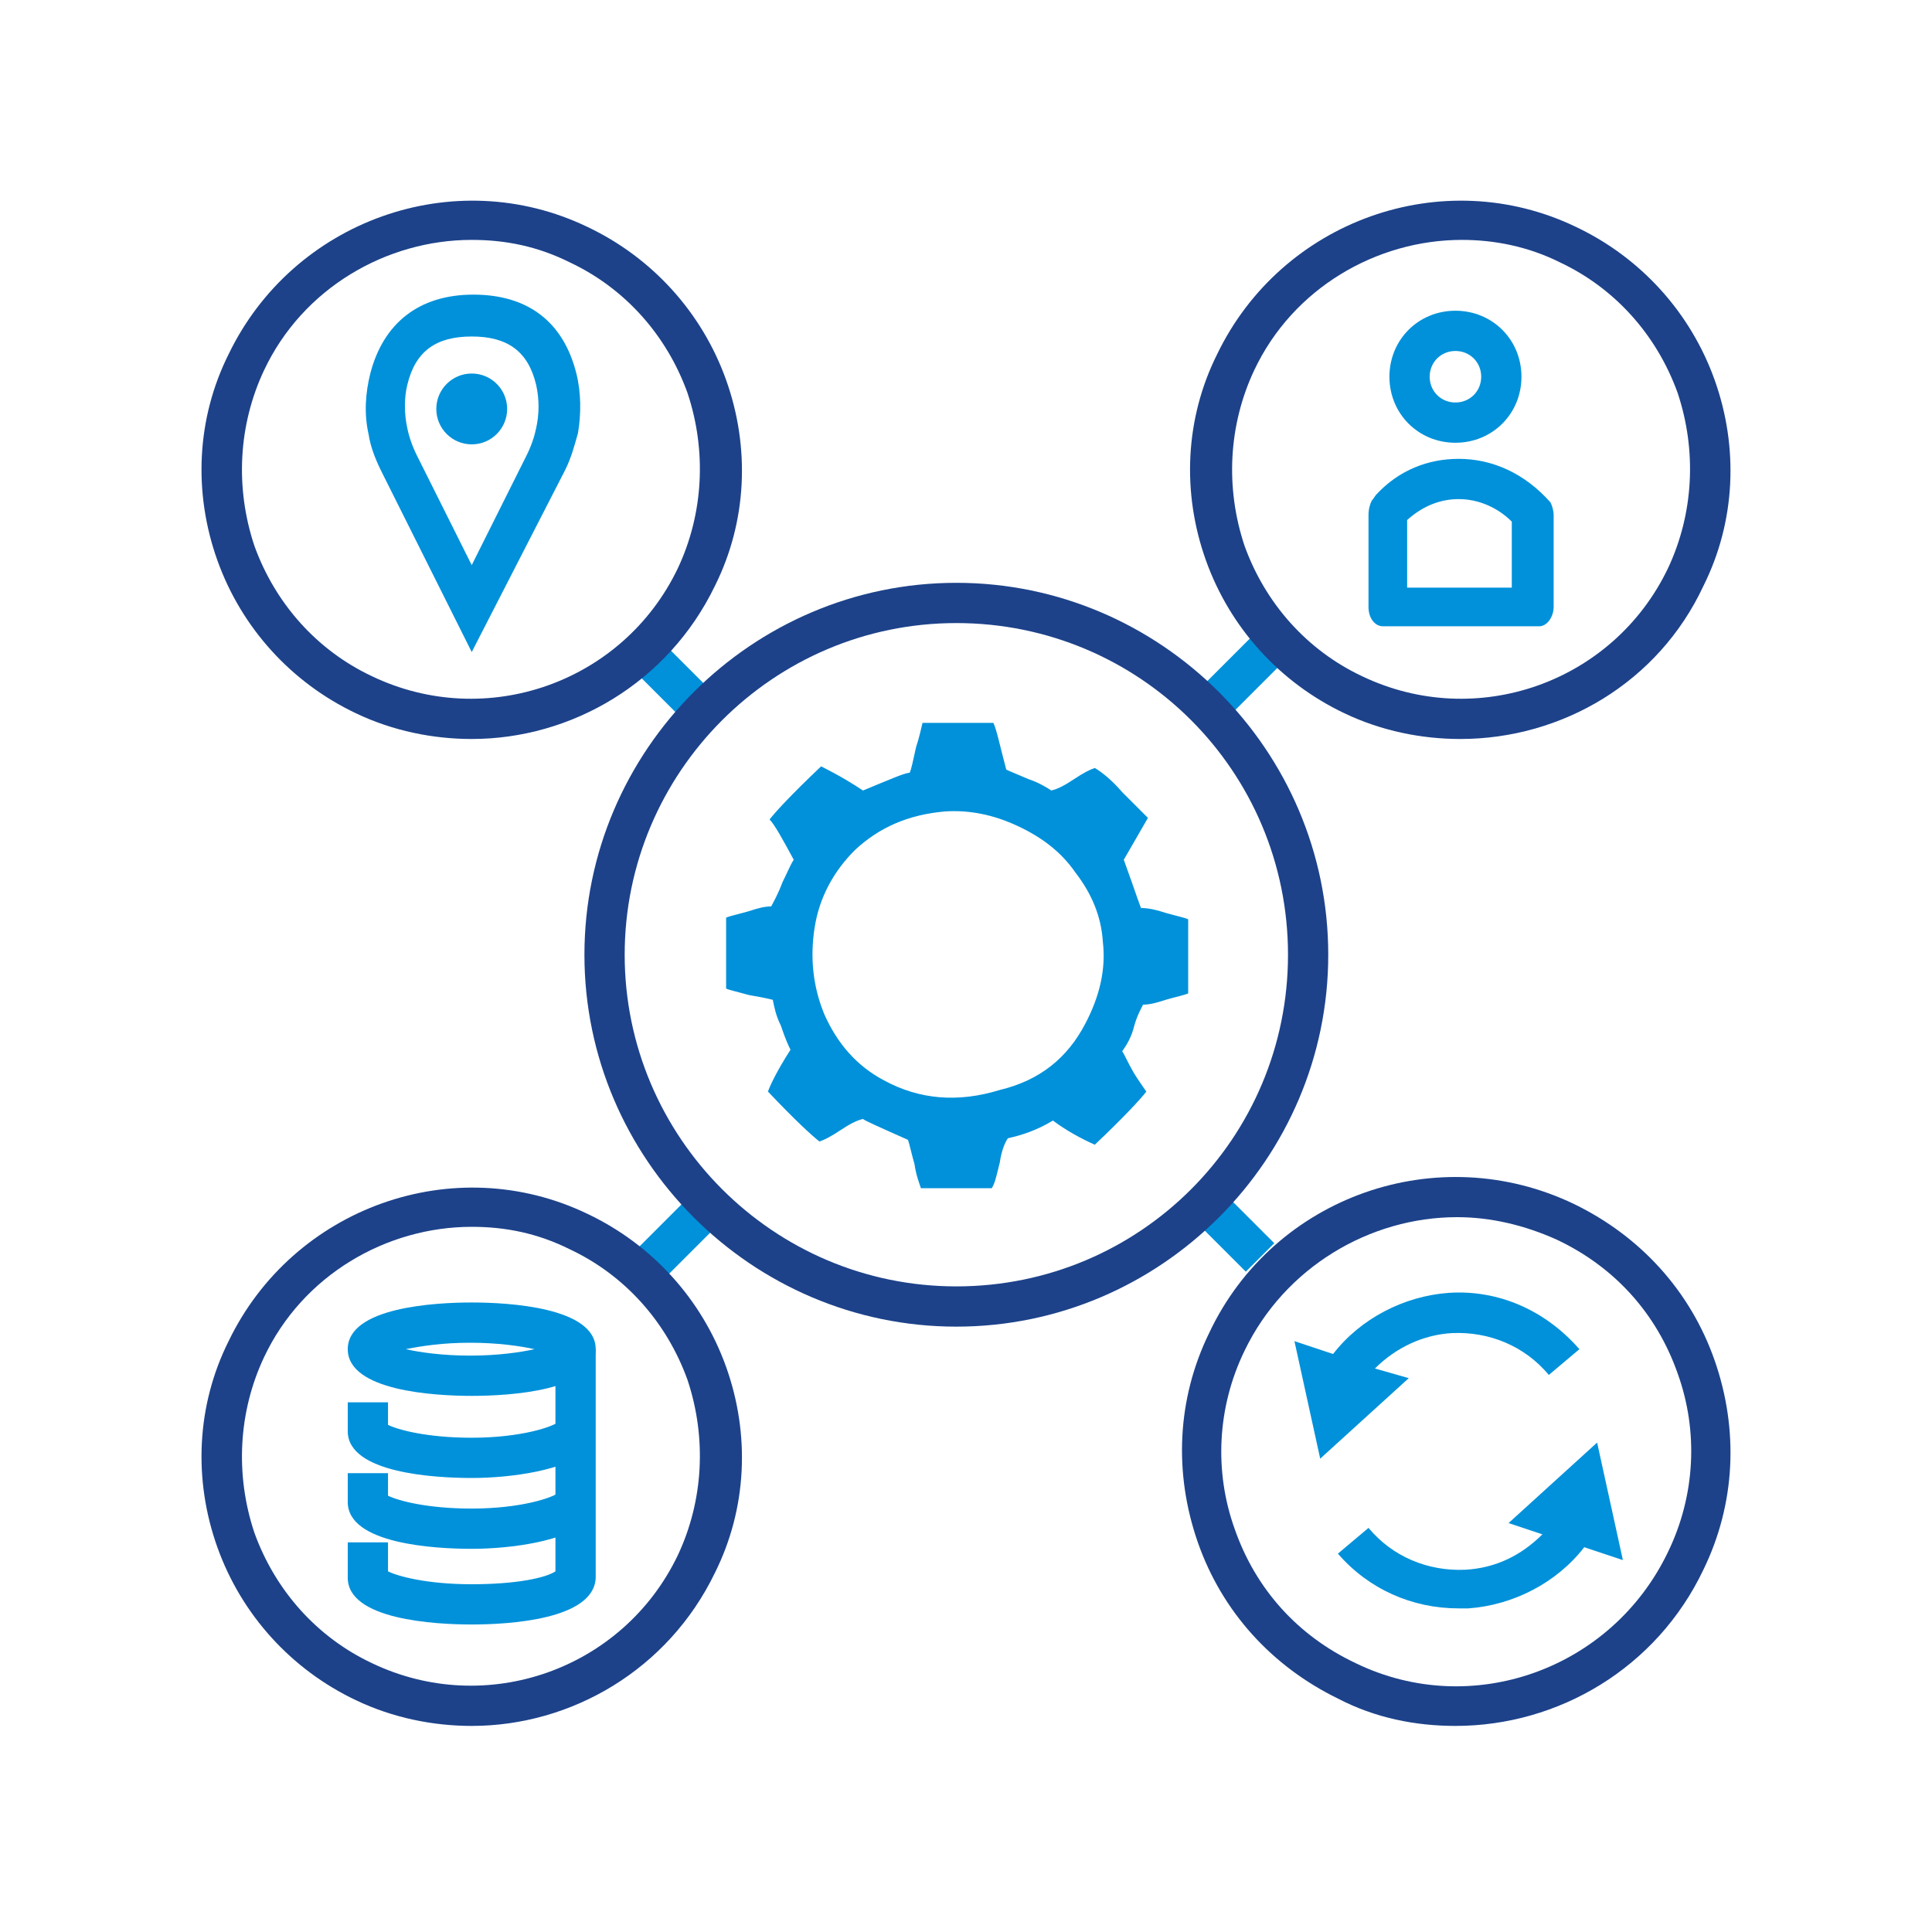 <?xml version="1.0" encoding="utf-8"?>
<!-- Generator: Adobe Illustrator 25.1.0, SVG Export Plug-In . SVG Version: 6.00 Build 0)  -->
<svg version="1.1" xmlns="http://www.w3.org/2000/svg" xmlns:xlink="http://www.w3.org/1999/xlink" x="0px" y="0px"
	 viewBox="0 0 120 120" style="enable-background:new 0 0 120 120;" xml:space="preserve">
<title>Operations</title>
<style type="text/css">
	.st0{display:none;}
	.st1{display:inline;}
	.st2{fill:#FFFFFF;stroke:#EC008C;stroke-width:0.1;stroke-miterlimit:10;}
	.st3{fill:#0091DA;}
	.st4{fill:#1D428A;}
</style>
<g id="_x39_5x95_Grids" class="st0">
	<g class="st1">
		<rect x="12.4" y="12.2" class="st2" width="5" height="5"/>
		<rect x="17.4" y="12.2" class="st2" width="5" height="5"/>
		<rect x="22.4" y="12.2" class="st2" width="5" height="5"/>
		<rect x="27.4" y="12.2" class="st2" width="5" height="5"/>
		<rect x="32.4" y="12.2" class="st2" width="5" height="5"/>
		<rect x="37.4" y="12.2" class="st2" width="5" height="5"/>
		<rect x="42.4" y="12.2" class="st2" width="5" height="5"/>
		<rect x="47.4" y="12.2" class="st2" width="5" height="5"/>
		<rect x="52.4" y="12.2" class="st2" width="5" height="5"/>
		<rect x="57.4" y="12.2" class="st2" width="5" height="5"/>
		<rect x="62.4" y="12.2" class="st2" width="5" height="5"/>
		<rect x="67.4" y="12.2" class="st2" width="5" height="5"/>
		<rect x="72.4" y="12.2" class="st2" width="5" height="5"/>
		<rect x="77.4" y="12.2" class="st2" width="5" height="5"/>
		<rect x="82.4" y="12.2" class="st2" width="5" height="5"/>
		<rect x="87.4" y="12.2" class="st2" width="5" height="5"/>
		<rect x="92.4" y="12.2" class="st2" width="5" height="5"/>
		<rect x="97.4" y="12.2" class="st2" width="5" height="5"/>
		<rect x="102.4" y="12.2" class="st2" width="5" height="5"/>
		<rect x="12.4" y="17.2" class="st2" width="5" height="5"/>
		<rect x="17.4" y="17.2" class="st2" width="5" height="5"/>
		<rect x="22.4" y="17.2" class="st2" width="5" height="5"/>
		<rect x="27.4" y="17.2" class="st2" width="5" height="5"/>
		<rect x="32.4" y="17.2" class="st2" width="5" height="5"/>
		<rect x="37.4" y="17.2" class="st2" width="5" height="5"/>
		<rect x="42.4" y="17.2" class="st2" width="5" height="5"/>
		<rect x="47.4" y="17.2" class="st2" width="5" height="5"/>
		<rect x="52.4" y="17.2" class="st2" width="5" height="5"/>
		<rect x="57.4" y="17.2" class="st2" width="5" height="5"/>
		<rect x="62.4" y="17.2" class="st2" width="5" height="5"/>
		<rect x="67.4" y="17.2" class="st2" width="5" height="5"/>
		<rect x="72.4" y="17.2" class="st2" width="5" height="5"/>
		<rect x="77.4" y="17.2" class="st2" width="5" height="5"/>
		<rect x="82.4" y="17.2" class="st2" width="5" height="5"/>
		<rect x="87.4" y="17.2" class="st2" width="5" height="5"/>
		<rect x="92.4" y="17.2" class="st2" width="5" height="5"/>
		<rect x="97.4" y="17.2" class="st2" width="5" height="5"/>
		<rect x="102.4" y="17.2" class="st2" width="5" height="5"/>
		<rect x="12.4" y="22.2" class="st2" width="5" height="5"/>
		<rect x="17.4" y="22.2" class="st2" width="5" height="5"/>
		<rect x="22.4" y="22.2" class="st2" width="5" height="5"/>
		<rect x="27.4" y="22.2" class="st2" width="5" height="5"/>
		<rect x="32.4" y="22.2" class="st2" width="5" height="5"/>
		<rect x="37.4" y="22.2" class="st2" width="5" height="5"/>
		<rect x="42.4" y="22.2" class="st2" width="5" height="5"/>
		<rect x="47.4" y="22.2" class="st2" width="5" height="5"/>
		<rect x="52.4" y="22.2" class="st2" width="5" height="5"/>
		<rect x="57.4" y="22.2" class="st2" width="5" height="5"/>
		<rect x="62.4" y="22.2" class="st2" width="5" height="5"/>
		<rect x="67.4" y="22.2" class="st2" width="5" height="5"/>
		<rect x="72.4" y="22.2" class="st2" width="5" height="5"/>
		<rect x="77.4" y="22.2" class="st2" width="5" height="5"/>
		<rect x="82.4" y="22.2" class="st2" width="5" height="5"/>
		<rect x="87.4" y="22.2" class="st2" width="5" height="5"/>
		<rect x="92.4" y="22.2" class="st2" width="5" height="5"/>
		<rect x="97.4" y="22.2" class="st2" width="5" height="5"/>
		<rect x="102.4" y="22.2" class="st2" width="5" height="5"/>
		<rect x="12.4" y="27.2" class="st2" width="5" height="5"/>
		<rect x="17.4" y="27.2" class="st2" width="5" height="5"/>
		<rect x="22.4" y="27.2" class="st2" width="5" height="5"/>
		<rect x="27.4" y="27.2" class="st2" width="5" height="5"/>
		<rect x="32.4" y="27.2" class="st2" width="5" height="5"/>
		<rect x="37.4" y="27.2" class="st2" width="5" height="5"/>
		<rect x="42.4" y="27.2" class="st2" width="5" height="5"/>
		<rect x="47.4" y="27.2" class="st2" width="5" height="5"/>
		<rect x="52.4" y="27.2" class="st2" width="5" height="5"/>
		<rect x="57.4" y="27.2" class="st2" width="5" height="5"/>
		<rect x="62.4" y="27.2" class="st2" width="5" height="5"/>
		<rect x="67.4" y="27.2" class="st2" width="5" height="5"/>
		<rect x="72.4" y="27.2" class="st2" width="5" height="5"/>
		<rect x="77.4" y="27.2" class="st2" width="5" height="5"/>
		<rect x="82.4" y="27.2" class="st2" width="5" height="5"/>
		<rect x="87.4" y="27.2" class="st2" width="5" height="5"/>
		<rect x="92.4" y="27.2" class="st2" width="5" height="5"/>
		<rect x="97.4" y="27.2" class="st2" width="5" height="5"/>
		<rect x="102.4" y="27.2" class="st2" width="5" height="5"/>
		<rect x="12.4" y="32.2" class="st2" width="5" height="5"/>
		<rect x="17.4" y="32.2" class="st2" width="5" height="5"/>
		<rect x="22.4" y="32.2" class="st2" width="5" height="5"/>
		<rect x="27.4" y="32.2" class="st2" width="5" height="5"/>
		<rect x="32.4" y="32.2" class="st2" width="5" height="5"/>
		<rect x="37.4" y="32.2" class="st2" width="5" height="5"/>
		<rect x="42.4" y="32.2" class="st2" width="5" height="5"/>
		<rect x="47.4" y="32.2" class="st2" width="5" height="5"/>
		<rect x="52.4" y="32.2" class="st2" width="5" height="5"/>
		<rect x="57.4" y="32.2" class="st2" width="5" height="5"/>
		<rect x="62.4" y="32.2" class="st2" width="5" height="5"/>
		<rect x="67.4" y="32.2" class="st2" width="5" height="5"/>
		<rect x="72.4" y="32.2" class="st2" width="5" height="5"/>
		<rect x="77.4" y="32.2" class="st2" width="5" height="5"/>
		<rect x="82.4" y="32.2" class="st2" width="5" height="5"/>
		<rect x="87.4" y="32.2" class="st2" width="5" height="5"/>
		<rect x="92.4" y="32.2" class="st2" width="5" height="5"/>
		<rect x="97.4" y="32.2" class="st2" width="5" height="5"/>
		<rect x="102.4" y="32.2" class="st2" width="5" height="5"/>
		<rect x="12.4" y="37.2" class="st2" width="5" height="5"/>
		<rect x="17.4" y="37.2" class="st2" width="5" height="5"/>
		<rect x="22.4" y="37.2" class="st2" width="5" height="5"/>
		<rect x="27.4" y="37.2" class="st2" width="5" height="5"/>
		<rect x="32.4" y="37.2" class="st2" width="5" height="5"/>
		<rect x="37.4" y="37.2" class="st2" width="5" height="5"/>
		<rect x="42.4" y="37.2" class="st2" width="5" height="5"/>
		<rect x="47.4" y="37.2" class="st2" width="5" height="5"/>
		<rect x="52.4" y="37.2" class="st2" width="5" height="5"/>
		<rect x="57.4" y="37.2" class="st2" width="5" height="5"/>
		<rect x="62.4" y="37.2" class="st2" width="5" height="5"/>
		<rect x="67.4" y="37.2" class="st2" width="5" height="5"/>
		<rect x="72.4" y="37.2" class="st2" width="5" height="5"/>
		<rect x="77.4" y="37.2" class="st2" width="5" height="5"/>
		<rect x="82.4" y="37.2" class="st2" width="5" height="5"/>
		<rect x="87.4" y="37.2" class="st2" width="5" height="5"/>
		<rect x="92.4" y="37.2" class="st2" width="5" height="5"/>
		<rect x="97.4" y="37.2" class="st2" width="5" height="5"/>
		<rect x="102.4" y="37.2" class="st2" width="5" height="5"/>
		<rect x="12.4" y="42.2" class="st2" width="5" height="5"/>
		<rect x="17.4" y="42.2" class="st2" width="5" height="5"/>
		<rect x="22.4" y="42.2" class="st2" width="5" height="5"/>
		<rect x="27.4" y="42.2" class="st2" width="5" height="5"/>
		<rect x="32.4" y="42.2" class="st2" width="5" height="5"/>
		<rect x="37.4" y="42.2" class="st2" width="5" height="5"/>
		<rect x="42.4" y="42.2" class="st2" width="5" height="5"/>
		<rect x="47.4" y="42.2" class="st2" width="5" height="5"/>
		<rect x="52.4" y="42.2" class="st2" width="5" height="5"/>
		<rect x="57.4" y="42.2" class="st2" width="5" height="5"/>
		<rect x="62.4" y="42.2" class="st2" width="5" height="5"/>
		<rect x="67.4" y="42.2" class="st2" width="5" height="5"/>
		<rect x="72.4" y="42.2" class="st2" width="5" height="5"/>
		<rect x="77.4" y="42.2" class="st2" width="5" height="5"/>
		<rect x="82.4" y="42.2" class="st2" width="5" height="5"/>
		<rect x="87.4" y="42.2" class="st2" width="5" height="5"/>
		<rect x="92.4" y="42.2" class="st2" width="5" height="5"/>
		<rect x="97.4" y="42.2" class="st2" width="5" height="5"/>
		<rect x="102.4" y="42.2" class="st2" width="5" height="5"/>
		<rect x="12.4" y="47.2" class="st2" width="5" height="5"/>
		<rect x="17.4" y="47.2" class="st2" width="5" height="5"/>
		<rect x="22.4" y="47.2" class="st2" width="5" height="5"/>
		<rect x="27.4" y="47.2" class="st2" width="5" height="5"/>
		<rect x="32.4" y="47.2" class="st2" width="5" height="5"/>
		<rect x="37.4" y="47.2" class="st2" width="5" height="5"/>
		<rect x="42.4" y="47.2" class="st2" width="5" height="5"/>
		<rect x="47.4" y="47.2" class="st2" width="5" height="5"/>
		<rect x="52.4" y="47.2" class="st2" width="5" height="5"/>
		<rect x="57.4" y="47.2" class="st2" width="5" height="5"/>
		<rect x="62.4" y="47.2" class="st2" width="5" height="5"/>
		<rect x="67.4" y="47.2" class="st2" width="5" height="5"/>
		<rect x="72.4" y="47.2" class="st2" width="5" height="5"/>
		<rect x="77.4" y="47.2" class="st2" width="5" height="5"/>
		<rect x="82.4" y="47.2" class="st2" width="5" height="5"/>
		<rect x="87.4" y="47.2" class="st2" width="5" height="5"/>
		<rect x="92.4" y="47.2" class="st2" width="5" height="5"/>
		<rect x="97.4" y="47.2" class="st2" width="5" height="5"/>
		<rect x="102.4" y="47.2" class="st2" width="5" height="5"/>
		<rect x="12.4" y="52.2" class="st2" width="5" height="5"/>
		<rect x="17.4" y="52.2" class="st2" width="5" height="5"/>
		<rect x="22.4" y="52.2" class="st2" width="5" height="5"/>
		<rect x="27.4" y="52.2" class="st2" width="5" height="5"/>
		<rect x="32.4" y="52.2" class="st2" width="5" height="5"/>
		<rect x="37.4" y="52.2" class="st2" width="5" height="5"/>
		<rect x="42.4" y="52.2" class="st2" width="5" height="5"/>
		<rect x="47.4" y="52.2" class="st2" width="5" height="5"/>
		<rect x="52.4" y="52.2" class="st2" width="5" height="5"/>
		<rect x="57.4" y="52.2" class="st2" width="5" height="5"/>
		<rect x="62.4" y="52.2" class="st2" width="5" height="5"/>
		<rect x="67.4" y="52.2" class="st2" width="5" height="5"/>
		<rect x="72.4" y="52.2" class="st2" width="5" height="5"/>
		<rect x="77.4" y="52.2" class="st2" width="5" height="5"/>
		<rect x="82.4" y="52.2" class="st2" width="5" height="5"/>
		<rect x="87.4" y="52.2" class="st2" width="5" height="5"/>
		<rect x="92.4" y="52.2" class="st2" width="5" height="5"/>
		<rect x="97.4" y="52.2" class="st2" width="5" height="5"/>
		<rect x="102.4" y="52.2" class="st2" width="5" height="5"/>
		<rect x="12.4" y="57.2" class="st2" width="5" height="5"/>
		<rect x="17.4" y="57.2" class="st2" width="5" height="5"/>
		<rect x="22.4" y="57.2" class="st2" width="5" height="5"/>
		<rect x="27.4" y="57.2" class="st2" width="5" height="5"/>
		<rect x="32.4" y="57.2" class="st2" width="5" height="5"/>
		<rect x="37.4" y="57.2" class="st2" width="5" height="5"/>
		<rect x="42.4" y="57.2" class="st2" width="5" height="5"/>
		<rect x="47.4" y="57.2" class="st2" width="5" height="5"/>
		<rect x="52.4" y="57.2" class="st2" width="5" height="5"/>
		<rect x="57.4" y="57.2" class="st2" width="5" height="5"/>
		<rect x="62.4" y="57.2" class="st2" width="5" height="5"/>
		<rect x="67.4" y="57.2" class="st2" width="5" height="5"/>
		<rect x="72.4" y="57.2" class="st2" width="5" height="5"/>
		<rect x="77.4" y="57.2" class="st2" width="5" height="5"/>
		<rect x="82.4" y="57.2" class="st2" width="5" height="5"/>
		<rect x="87.4" y="57.2" class="st2" width="5" height="5"/>
		<rect x="92.4" y="57.2" class="st2" width="5" height="5"/>
		<rect x="97.4" y="57.2" class="st2" width="5" height="5"/>
		<rect x="102.4" y="57.2" class="st2" width="5" height="5"/>
		<rect x="12.4" y="62.2" class="st2" width="5" height="5"/>
		<rect x="17.4" y="62.2" class="st2" width="5" height="5"/>
		<rect x="22.4" y="62.2" class="st2" width="5" height="5"/>
		<rect x="27.4" y="62.2" class="st2" width="5" height="5"/>
		<rect x="32.4" y="62.2" class="st2" width="5" height="5"/>
		<rect x="37.4" y="62.2" class="st2" width="5" height="5"/>
		<rect x="42.4" y="62.2" class="st2" width="5" height="5"/>
		<rect x="47.4" y="62.2" class="st2" width="5" height="5"/>
		<rect x="52.4" y="62.2" class="st2" width="5" height="5"/>
		<rect x="57.4" y="62.2" class="st2" width="5" height="5"/>
		<rect x="62.4" y="62.2" class="st2" width="5" height="5"/>
		<rect x="67.4" y="62.2" class="st2" width="5" height="5"/>
		<rect x="72.4" y="62.2" class="st2" width="5" height="5"/>
		<rect x="77.4" y="62.2" class="st2" width="5" height="5"/>
		<rect x="82.4" y="62.2" class="st2" width="5" height="5"/>
		<rect x="87.4" y="62.2" class="st2" width="5" height="5"/>
		<rect x="92.4" y="62.2" class="st2" width="5" height="5"/>
		<rect x="97.4" y="62.2" class="st2" width="5" height="5"/>
		<rect x="102.4" y="62.2" class="st2" width="5" height="5"/>
		<rect x="12.4" y="67.2" class="st2" width="5" height="5"/>
		<rect x="17.4" y="67.2" class="st2" width="5" height="5"/>
		<rect x="22.4" y="67.2" class="st2" width="5" height="5"/>
		<rect x="27.4" y="67.2" class="st2" width="5" height="5"/>
		<rect x="32.4" y="67.2" class="st2" width="5" height="5"/>
		<rect x="37.4" y="67.2" class="st2" width="5" height="5"/>
		<rect x="42.4" y="67.2" class="st2" width="5" height="5"/>
		<rect x="47.4" y="67.2" class="st2" width="5" height="5"/>
		<rect x="52.4" y="67.2" class="st2" width="5" height="5"/>
		<rect x="57.4" y="67.2" class="st2" width="5" height="5"/>
		<rect x="62.4" y="67.2" class="st2" width="5" height="5"/>
		<rect x="67.4" y="67.2" class="st2" width="5" height="5"/>
		<rect x="72.4" y="67.2" class="st2" width="5" height="5"/>
		<rect x="77.4" y="67.2" class="st2" width="5" height="5"/>
		<rect x="82.4" y="67.2" class="st2" width="5" height="5"/>
		<rect x="87.4" y="67.2" class="st2" width="5" height="5"/>
		<rect x="92.4" y="67.2" class="st2" width="5" height="5"/>
		<rect x="97.4" y="67.2" class="st2" width="5" height="5"/>
		<rect x="102.4" y="67.2" class="st2" width="5" height="5"/>
		<rect x="12.4" y="72.2" class="st2" width="5" height="5"/>
		<rect x="17.4" y="72.2" class="st2" width="5" height="5"/>
		<rect x="22.4" y="72.2" class="st2" width="5" height="5"/>
		<rect x="27.4" y="72.2" class="st2" width="5" height="5"/>
		<rect x="32.4" y="72.2" class="st2" width="5" height="5"/>
		<rect x="37.4" y="72.2" class="st2" width="5" height="5"/>
		<rect x="42.4" y="72.2" class="st2" width="5" height="5"/>
		<rect x="47.4" y="72.2" class="st2" width="5" height="5"/>
		<rect x="52.4" y="72.2" class="st2" width="5" height="5"/>
		<rect x="57.4" y="72.2" class="st2" width="5" height="5"/>
		<rect x="62.4" y="72.2" class="st2" width="5" height="5"/>
		<rect x="67.4" y="72.2" class="st2" width="5" height="5"/>
		<rect x="72.4" y="72.2" class="st2" width="5" height="5"/>
		<rect x="77.4" y="72.2" class="st2" width="5" height="5"/>
		<rect x="82.4" y="72.2" class="st2" width="5" height="5"/>
		<rect x="87.4" y="72.2" class="st2" width="5" height="5"/>
		<rect x="92.4" y="72.2" class="st2" width="5" height="5"/>
		<rect x="97.4" y="72.2" class="st2" width="5" height="5"/>
		<rect x="102.4" y="72.2" class="st2" width="5" height="5"/>
		<rect x="12.4" y="77.2" class="st2" width="5" height="5"/>
		<rect x="17.4" y="77.2" class="st2" width="5" height="5"/>
		<rect x="22.4" y="77.2" class="st2" width="5" height="5"/>
		<rect x="27.4" y="77.2" class="st2" width="5" height="5"/>
		<rect x="32.4" y="77.2" class="st2" width="5" height="5"/>
		<rect x="37.4" y="77.2" class="st2" width="5" height="5"/>
		<rect x="42.4" y="77.2" class="st2" width="5" height="5"/>
		<rect x="47.4" y="77.2" class="st2" width="5" height="5"/>
		<rect x="52.4" y="77.2" class="st2" width="5" height="5"/>
		<rect x="57.4" y="77.2" class="st2" width="5" height="5"/>
		<rect x="62.4" y="77.2" class="st2" width="5" height="5"/>
		<rect x="67.4" y="77.2" class="st2" width="5" height="5"/>
		<rect x="72.4" y="77.2" class="st2" width="5" height="5"/>
		<rect x="77.4" y="77.2" class="st2" width="5" height="5"/>
		<rect x="82.4" y="77.2" class="st2" width="5" height="5"/>
		<rect x="87.4" y="77.2" class="st2" width="5" height="5"/>
		<rect x="92.4" y="77.2" class="st2" width="5" height="5"/>
		<rect x="97.4" y="77.2" class="st2" width="5" height="5"/>
		<rect x="102.4" y="77.2" class="st2" width="5" height="5"/>
		<rect x="12.4" y="82.2" class="st2" width="5" height="5"/>
		<rect x="17.4" y="82.2" class="st2" width="5" height="5"/>
		<rect x="22.4" y="82.2" class="st2" width="5" height="5"/>
		<rect x="27.4" y="82.2" class="st2" width="5" height="5"/>
		<rect x="32.4" y="82.2" class="st2" width="5" height="5"/>
		<rect x="37.4" y="82.2" class="st2" width="5" height="5"/>
		<rect x="42.4" y="82.2" class="st2" width="5" height="5"/>
		<rect x="47.4" y="82.2" class="st2" width="5" height="5"/>
		<rect x="52.4" y="82.2" class="st2" width="5" height="5"/>
		<rect x="57.4" y="82.2" class="st2" width="5" height="5"/>
		<rect x="62.4" y="82.2" class="st2" width="5" height="5"/>
		<rect x="67.4" y="82.2" class="st2" width="5" height="5"/>
		<rect x="72.4" y="82.2" class="st2" width="5" height="5"/>
		<rect x="77.4" y="82.2" class="st2" width="5" height="5"/>
		<rect x="82.4" y="82.2" class="st2" width="5" height="5"/>
		<rect x="87.4" y="82.2" class="st2" width="5" height="5"/>
		<rect x="92.4" y="82.2" class="st2" width="5" height="5"/>
		<rect x="97.4" y="82.2" class="st2" width="5" height="5"/>
		<rect x="102.4" y="82.2" class="st2" width="5" height="5"/>
		<rect x="12.4" y="87.2" class="st2" width="5" height="5"/>
		<rect x="17.4" y="87.2" class="st2" width="5" height="5"/>
		<rect x="22.4" y="87.2" class="st2" width="5" height="5"/>
		<rect x="27.4" y="87.2" class="st2" width="5" height="5"/>
		<rect x="32.4" y="87.2" class="st2" width="5" height="5"/>
		<rect x="37.4" y="87.2" class="st2" width="5" height="5"/>
		<rect x="42.4" y="87.2" class="st2" width="5" height="5"/>
		<rect x="47.4" y="87.2" class="st2" width="5" height="5"/>
		<rect x="52.4" y="87.2" class="st2" width="5" height="5"/>
		<rect x="57.4" y="87.2" class="st2" width="5" height="5"/>
		<rect x="62.4" y="87.2" class="st2" width="5" height="5"/>
		<rect x="67.4" y="87.2" class="st2" width="5" height="5"/>
		<rect x="72.4" y="87.2" class="st2" width="5" height="5"/>
		<rect x="77.4" y="87.2" class="st2" width="5" height="5"/>
		<rect x="82.4" y="87.2" class="st2" width="5" height="5"/>
		<rect x="87.4" y="87.2" class="st2" width="5" height="5"/>
		<rect x="92.4" y="87.2" class="st2" width="5" height="5"/>
		<rect x="97.4" y="87.2" class="st2" width="5" height="5"/>
		<rect x="102.4" y="87.2" class="st2" width="5" height="5"/>
		<rect x="12.4" y="92.2" class="st2" width="5" height="5"/>
		<rect x="17.4" y="92.2" class="st2" width="5" height="5"/>
		<rect x="22.4" y="92.2" class="st2" width="5" height="5"/>
		<rect x="27.4" y="92.2" class="st2" width="5" height="5"/>
		<rect x="32.4" y="92.2" class="st2" width="5" height="5"/>
		<rect x="37.4" y="92.2" class="st2" width="5" height="5"/>
		<rect x="42.4" y="92.2" class="st2" width="5" height="5"/>
		<rect x="47.4" y="92.2" class="st2" width="5" height="5"/>
		<rect x="52.4" y="92.2" class="st2" width="5" height="5"/>
		<rect x="57.4" y="92.2" class="st2" width="5" height="5"/>
		<rect x="62.4" y="92.2" class="st2" width="5" height="5"/>
		<rect x="67.4" y="92.2" class="st2" width="5" height="5"/>
		<rect x="72.4" y="92.2" class="st2" width="5" height="5"/>
		<rect x="77.4" y="92.2" class="st2" width="5" height="5"/>
		<rect x="82.4" y="92.2" class="st2" width="5" height="5"/>
		<rect x="87.4" y="92.2" class="st2" width="5" height="5"/>
		<rect x="92.4" y="92.2" class="st2" width="5" height="5"/>
		<rect x="97.4" y="92.2" class="st2" width="5" height="5"/>
		<rect x="102.4" y="92.2" class="st2" width="5" height="5"/>
		<rect x="12.4" y="97.2" class="st2" width="5" height="5"/>
		<rect x="17.4" y="97.2" class="st2" width="5" height="5"/>
		<rect x="22.4" y="97.2" class="st2" width="5" height="5"/>
		<rect x="27.4" y="97.2" class="st2" width="5" height="5"/>
		<rect x="32.4" y="97.2" class="st2" width="5" height="5"/>
		<rect x="37.4" y="97.2" class="st2" width="5" height="5"/>
		<rect x="42.4" y="97.2" class="st2" width="5" height="5"/>
		<rect x="47.4" y="97.2" class="st2" width="5" height="5"/>
		<rect x="52.4" y="97.2" class="st2" width="5" height="5"/>
		<rect x="57.4" y="97.2" class="st2" width="5" height="5"/>
		<rect x="62.4" y="97.2" class="st2" width="5" height="5"/>
		<rect x="67.4" y="97.2" class="st2" width="5" height="5"/>
		<rect x="72.4" y="97.2" class="st2" width="5" height="5"/>
		<rect x="77.4" y="97.2" class="st2" width="5" height="5"/>
		<rect x="82.4" y="97.2" class="st2" width="5" height="5"/>
		<rect x="87.4" y="97.2" class="st2" width="5" height="5"/>
		<rect x="92.4" y="97.2" class="st2" width="5" height="5"/>
		<rect x="97.4" y="97.2" class="st2" width="5" height="5"/>
		<rect x="102.4" y="97.2" class="st2" width="5" height="5"/>
		<rect x="12.4" y="102.2" class="st2" width="5" height="5"/>
		<rect x="17.4" y="102.2" class="st2" width="5" height="5"/>
		<rect x="22.4" y="102.2" class="st2" width="5" height="5"/>
		<rect x="27.4" y="102.2" class="st2" width="5" height="5"/>
		<rect x="32.4" y="102.2" class="st2" width="5" height="5"/>
		<rect x="37.4" y="102.2" class="st2" width="5" height="5"/>
		<rect x="42.4" y="102.2" class="st2" width="5" height="5"/>
		<rect x="47.4" y="102.2" class="st2" width="5" height="5"/>
		<rect x="52.4" y="102.2" class="st2" width="5" height="5"/>
		<rect x="57.4" y="102.2" class="st2" width="5" height="5"/>
		<rect x="62.4" y="102.2" class="st2" width="5" height="5"/>
		<rect x="67.4" y="102.2" class="st2" width="5" height="5"/>
		<rect x="72.4" y="102.2" class="st2" width="5" height="5"/>
		<rect x="77.4" y="102.2" class="st2" width="5" height="5"/>
		<rect x="82.4" y="102.2" class="st2" width="5" height="5"/>
		<rect x="87.4" y="102.2" class="st2" width="5" height="5"/>
		<rect x="92.4" y="102.2" class="st2" width="5" height="5"/>
		<rect x="97.4" y="102.2" class="st2" width="5" height="5"/>
		<rect x="102.4" y="102.2" class="st2" width="5" height="5"/>
	</g>
</g>
<g id="Tools-Processes-Performance_2color-light_bk">
	<g id="Operations_1_">
		<g>
			
				<rect x="75.4" y="74.2" transform="matrix(0.707 -0.707 0.707 0.707 -31.639 76.583)" class="st3" width="2.5" height="4.6"/>
		</g>
		<g>
			
				<rect x="74.8" y="40.7" transform="matrix(0.707 -0.707 0.707 0.707 -7.072 66.812)" class="st3" width="4.6" height="2.5"/>
		</g>
		<g>
			
				<rect x="39.7" y="75.4" transform="matrix(0.707 -0.707 0.707 0.707 -41.834 52.356)" class="st3" width="5.2" height="2.5"/>
		</g>
		<g>
			
				<rect x="40.8" y="40.1" transform="matrix(0.707 -0.707 0.707 0.707 -17.749 42.217)" class="st3" width="2.5" height="4.8"/>
		</g>
		<g>
			<path class="st4" d="M59.4,82.4c-12.7,0-23.1-10.4-23.1-23.1c0-12.7,10.4-23.1,23.1-23.1c12.7,0,23.1,10.4,23.1,23.1
				C82.5,72,72.1,82.4,59.4,82.4z M59.4,38.7C48,38.7,38.8,48,38.8,59.3S48,79.9,59.4,79.9c11.4,0,20.6-9.2,20.6-20.6
				S70.8,38.7,59.4,38.7z"/>
		</g>
		<g>
			<path class="st4" d="M90.4,107.2c-2.5,0-5-0.5-7.3-1.7c-4.1-2-7.2-5.4-8.7-9.7c-1.5-4.3-1.3-8.9,0.7-13c4-8.5,14.2-12.1,22.7-8
				c4.1,2,7.2,5.4,8.7,9.7c1.5,4.3,1.3,8.9-0.7,13l0,0C102.9,103.6,96.8,107.2,90.4,107.2z M90.5,75.6c-5.4,0-10.7,3.1-13.2,8.3
				c-1.7,3.5-1.9,7.5-0.6,11.1c1.3,3.7,3.9,6.6,7.5,8.3c7.2,3.5,15.9,0.4,19.4-6.9l0,0c1.7-3.5,1.9-7.5,0.6-11.1
				c-1.3-3.7-3.9-6.6-7.5-8.3C94.7,76.1,92.6,75.6,90.5,75.6z"/>
		</g>
		<path class="st3" d="M90,80.3c-2.8,0.2-5.5,1.6-7.2,3.8l-2.4-0.8l1.6,7.3l5.5-5L85.4,85c1.3-1.3,3-2.1,4.8-2.2
			c2.3-0.1,4.5,0.8,6,2.6l1.9-1.6C96,81.4,93.1,80.1,90,80.3z"/>
		<path class="st3" d="M100.8,96.9l-1.6-7.3l-5.5,5l2.1,0.7c-1.3,1.3-2.9,2.1-4.8,2.2c-2.3,0.1-4.5-0.8-6-2.6l-1.9,1.6
			c1.9,2.2,4.6,3.4,7.5,3.4c0.2,0,0.4,0,0.6,0c2.8-0.2,5.5-1.6,7.2-3.8L100.8,96.9z"/>
		<g>
			<path class="st4" d="M29.3,45.9c-2.4,0-4.9-0.5-7.2-1.6c-4-1.9-7.1-5.3-8.6-9.5c-1.5-4.2-1.3-8.8,0.7-12.8
				c4-8.3,14-11.9,22.3-7.9c4,1.9,7.1,5.3,8.6,9.5c1.5,4.2,1.3,8.8-0.7,12.8l0,0C41.5,42.4,35.5,45.9,29.3,45.9z M29.3,14.9
				c-5.3,0-10.5,3-12.9,8.1c-1.6,3.4-1.8,7.3-0.6,10.9c1.3,3.6,3.9,6.5,7.3,8.1c7.1,3.4,15.6,0.4,19-6.7l0,0
				c1.6-3.4,1.8-7.3,0.6-10.9c-1.3-3.6-3.9-6.5-7.3-8.1C33.4,15.3,31.4,14.9,29.3,14.9z"/>
		</g>
		<g>
			<path class="st3" d="M29.3,40.5L29.3,40.5L29.3,40.5l-1.1-2.2l-4.5-9c-0.4-0.8-0.7-1.6-0.8-2.3c-0.3-1.3-0.2-2.6,0.1-3.8
				c0.8-3.1,3-4.9,6.4-4.9c3.4,0,5.6,1.7,6.4,4.9c0.3,1.2,0.3,2.5,0.1,3.7l0,0c-0.2,0.7-0.4,1.5-0.8,2.3L29.3,40.5z M29.3,20.9
				c-2.2,0-3.5,0.9-4,3c-0.2,0.8-0.2,1.8,0,2.7c0.1,0.5,0.3,1.1,0.6,1.7l3.4,6.8l3.4-6.8c0.3-0.6,0.5-1.2,0.6-1.7
				c0.2-0.9,0.2-1.8,0-2.7C32.8,21.8,31.5,20.9,29.3,20.9z"/>
		</g>
		<ellipse class="st3" cx="29.3" cy="25.4" rx="2.2" ry="2.2"/>
		<g>
			<path class="st4" d="M29.3,107.2c-2.4,0-4.9-0.5-7.2-1.6c-4-1.9-7.1-5.3-8.6-9.5c-1.5-4.2-1.3-8.8,0.7-12.8
				c4-8.3,14-11.9,22.3-7.9c4,1.9,7.1,5.3,8.6,9.5c1.5,4.2,1.3,8.8-0.7,12.8C41.5,103.7,35.5,107.2,29.3,107.2z M29.3,76.2
				c-5.3,0-10.5,3-12.9,8.1c-1.6,3.4-1.8,7.3-0.6,10.9c1.3,3.6,3.9,6.5,7.3,8.1c7.1,3.4,15.6,0.4,19-6.7c1.6-3.4,1.8-7.3,0.6-10.9
				c-1.3-3.6-3.9-6.5-7.3-8.1C33.4,76.6,31.4,76.2,29.3,76.2z"/>
		</g>
		<g>
			<path class="st3" d="M29.3,86.7c-2.3,0-7.7-0.3-7.7-2.9s5.4-2.9,7.7-2.9s7.7,0.3,7.7,2.9S31.6,86.7,29.3,86.7z M25.2,83.8
				c0.9,0.2,2.3,0.4,4,0.4c1.7,0,3.1-0.2,4-0.4c-0.9-0.2-2.3-0.4-4-0.4C27.5,83.4,26.2,83.6,25.2,83.8z"/>
		</g>
		<g>
			<path class="st3" d="M29.3,96.2c-2.3,0-7.7-0.3-7.7-2.9v-1.8h2.5v1.4c0.6,0.3,2.4,0.8,5.2,0.8c3.1,0,5.1-0.7,5.4-1l1.7,1.8
				C35.2,95.7,31.8,96.2,29.3,96.2z"/>
		</g>
		<g>
			<path class="st3" d="M29.3,91.8c-2.3,0-7.7-0.3-7.7-2.9v-1.8h2.5v1.4c0.6,0.3,2.4,0.8,5.2,0.8c3.1,0,5.1-0.7,5.4-1l1.7,1.8
				C35.2,91.3,31.8,91.8,29.3,91.8z"/>
		</g>
		<g>
			<path class="st3" d="M29.3,100.9c-2.3,0-7.7-0.3-7.7-2.9v-2.2h2.5v1.8c0.6,0.3,2.4,0.8,5.2,0.8s4.6-0.4,5.2-0.8V83.8h2.5V98
				C36.9,100.6,31.6,100.9,29.3,100.9z"/>
		</g>
		<path class="st3" d="M73.8,61.7c-0.2,0.1-0.7,0.2-1.4,0.4c-0.6,0.2-1,0.3-1.4,0.3c-0.1,0.2-0.4,0.7-0.6,1.5
			c-0.2,0.7-0.5,1.1-0.7,1.4c0.1,0.1,0.3,0.6,0.7,1.3c0.3,0.5,0.6,0.9,0.8,1.2c-0.3,0.4-1.3,1.5-3.2,3.3c-0.9-0.4-1.8-0.9-2.6-1.5
			c-1,0.6-1.9,0.9-2.8,1.1c-0.2,0.3-0.4,0.8-0.5,1.5c-0.2,0.8-0.3,1.3-0.5,1.6h-4.4c-0.1-0.3-0.3-0.8-0.4-1.5
			c-0.2-0.7-0.3-1.2-0.4-1.5c-1.8-0.8-2.7-1.2-2.8-1.3c-0.4,0.1-0.8,0.3-1.4,0.7c-0.6,0.4-1,0.6-1.3,0.7c-0.4-0.3-1.5-1.3-3.2-3.1
			c0.1-0.3,0.5-1.2,1.4-2.6c-0.1-0.2-0.3-0.6-0.6-1.5c-0.3-0.6-0.4-1.1-0.5-1.6c-0.4-0.1-0.9-0.2-1.5-0.3c-0.7-0.2-1.2-0.3-1.4-0.4
			V57c0.2-0.1,0.7-0.2,1.4-0.4c0.6-0.2,1-0.3,1.4-0.3c0.1-0.2,0.4-0.7,0.7-1.5c0.3-0.6,0.5-1.1,0.7-1.4c-0.7-1.3-1.2-2.2-1.5-2.5
			c0.3-0.4,1.3-1.5,3.2-3.3c1.2,0.6,2,1.1,2.6,1.5c1.7-0.7,2.6-1.1,2.9-1.1c0.1-0.2,0.2-0.7,0.4-1.6c0.2-0.6,0.3-1.1,0.4-1.5h4.4
			c0.2,0.4,0.4,1.4,0.8,2.9c0.2,0.1,0.7,0.3,1.4,0.6c0.6,0.2,1.1,0.5,1.4,0.7c0.4-0.1,0.8-0.3,1.4-0.7c0.6-0.4,1-0.6,1.3-0.7
			c0.5,0.3,1.1,0.8,1.7,1.5c0.8,0.8,1.3,1.3,1.6,1.6c-0.7,1.2-1.2,2.1-1.5,2.6c0.8,2.2,1.1,3.2,1.1,3c0.4,0,0.9,0.1,1.5,0.3
			c0.7,0.2,1.2,0.3,1.4,0.4V61.7z M67.4,63.6c0.9-1.7,1.3-3.4,1.1-5.1c-0.1-1.6-0.7-3-1.7-4.3c-0.9-1.3-2.1-2.2-3.6-2.9
			c-1.5-0.7-3-1-4.5-0.9c-2.3,0.2-4.1,1-5.6,2.4c-1.3,1.3-2.2,2.9-2.5,4.8c-0.3,1.9-0.1,3.7,0.6,5.4c0.8,1.8,2,3.2,3.7,4.1
			c2.2,1.2,4.6,1.4,7.2,0.6C64.6,67.1,66.3,65.7,67.4,63.6z"/>
		<g>
			<path class="st4" d="M90.7,45.9c-2.4,0-4.9-0.5-7.2-1.6c-4-1.9-7.1-5.3-8.6-9.5c-1.5-4.2-1.3-8.8,0.7-12.8
				c4-8.3,14-11.9,22.3-7.9c4,1.9,7.1,5.3,8.6,9.5c1.5,4.2,1.3,8.8-0.7,12.8C103,42.4,97,45.9,90.7,45.9z M90.8,14.9
				c-5.3,0-10.5,3-12.9,8.1c-1.6,3.4-1.8,7.3-0.6,10.9c1.3,3.6,3.9,6.5,7.3,8.1c7.1,3.4,15.6,0.4,19-6.7l0,0
				c1.6-3.4,1.8-7.3,0.6-10.9c-1.3-3.6-3.9-6.5-7.3-8.1C94.9,15.3,92.8,14.9,90.8,14.9z"/>
		</g>
		<g>
			<path class="st3" d="M90.6,31c1.2,0,2.4,0.5,3.3,1.4v4.1h-6.5v-4.2C88.4,31.4,89.5,31,90.6,31 M90.6,28.5c-1.9,0-3.7,0.7-5.1,2.2
				c-0.1,0.1-0.2,0.3-0.3,0.4C85.1,31.3,85,31.6,85,32v5.7c0,0.7,0.4,1.2,0.9,1.2h9.7c0.5,0,0.9-0.6,0.9-1.2V32
				c0-0.3-0.1-0.6-0.2-0.8C94.7,29.4,92.7,28.5,90.6,28.5L90.6,28.5z"/>
			<path class="st3" d="M90.4,21.8c0.9,0,1.6,0.7,1.6,1.6S91.3,25,90.4,25c-0.9,0-1.6-0.7-1.6-1.6S89.5,21.8,90.4,21.8 M90.4,19.3
				c-2.3,0-4.1,1.8-4.1,4.1s1.8,4.1,4.1,4.1c2.3,0,4.1-1.8,4.1-4.1S92.7,19.3,90.4,19.3L90.4,19.3z"/>
		</g>
	</g>
</g>
</svg>
